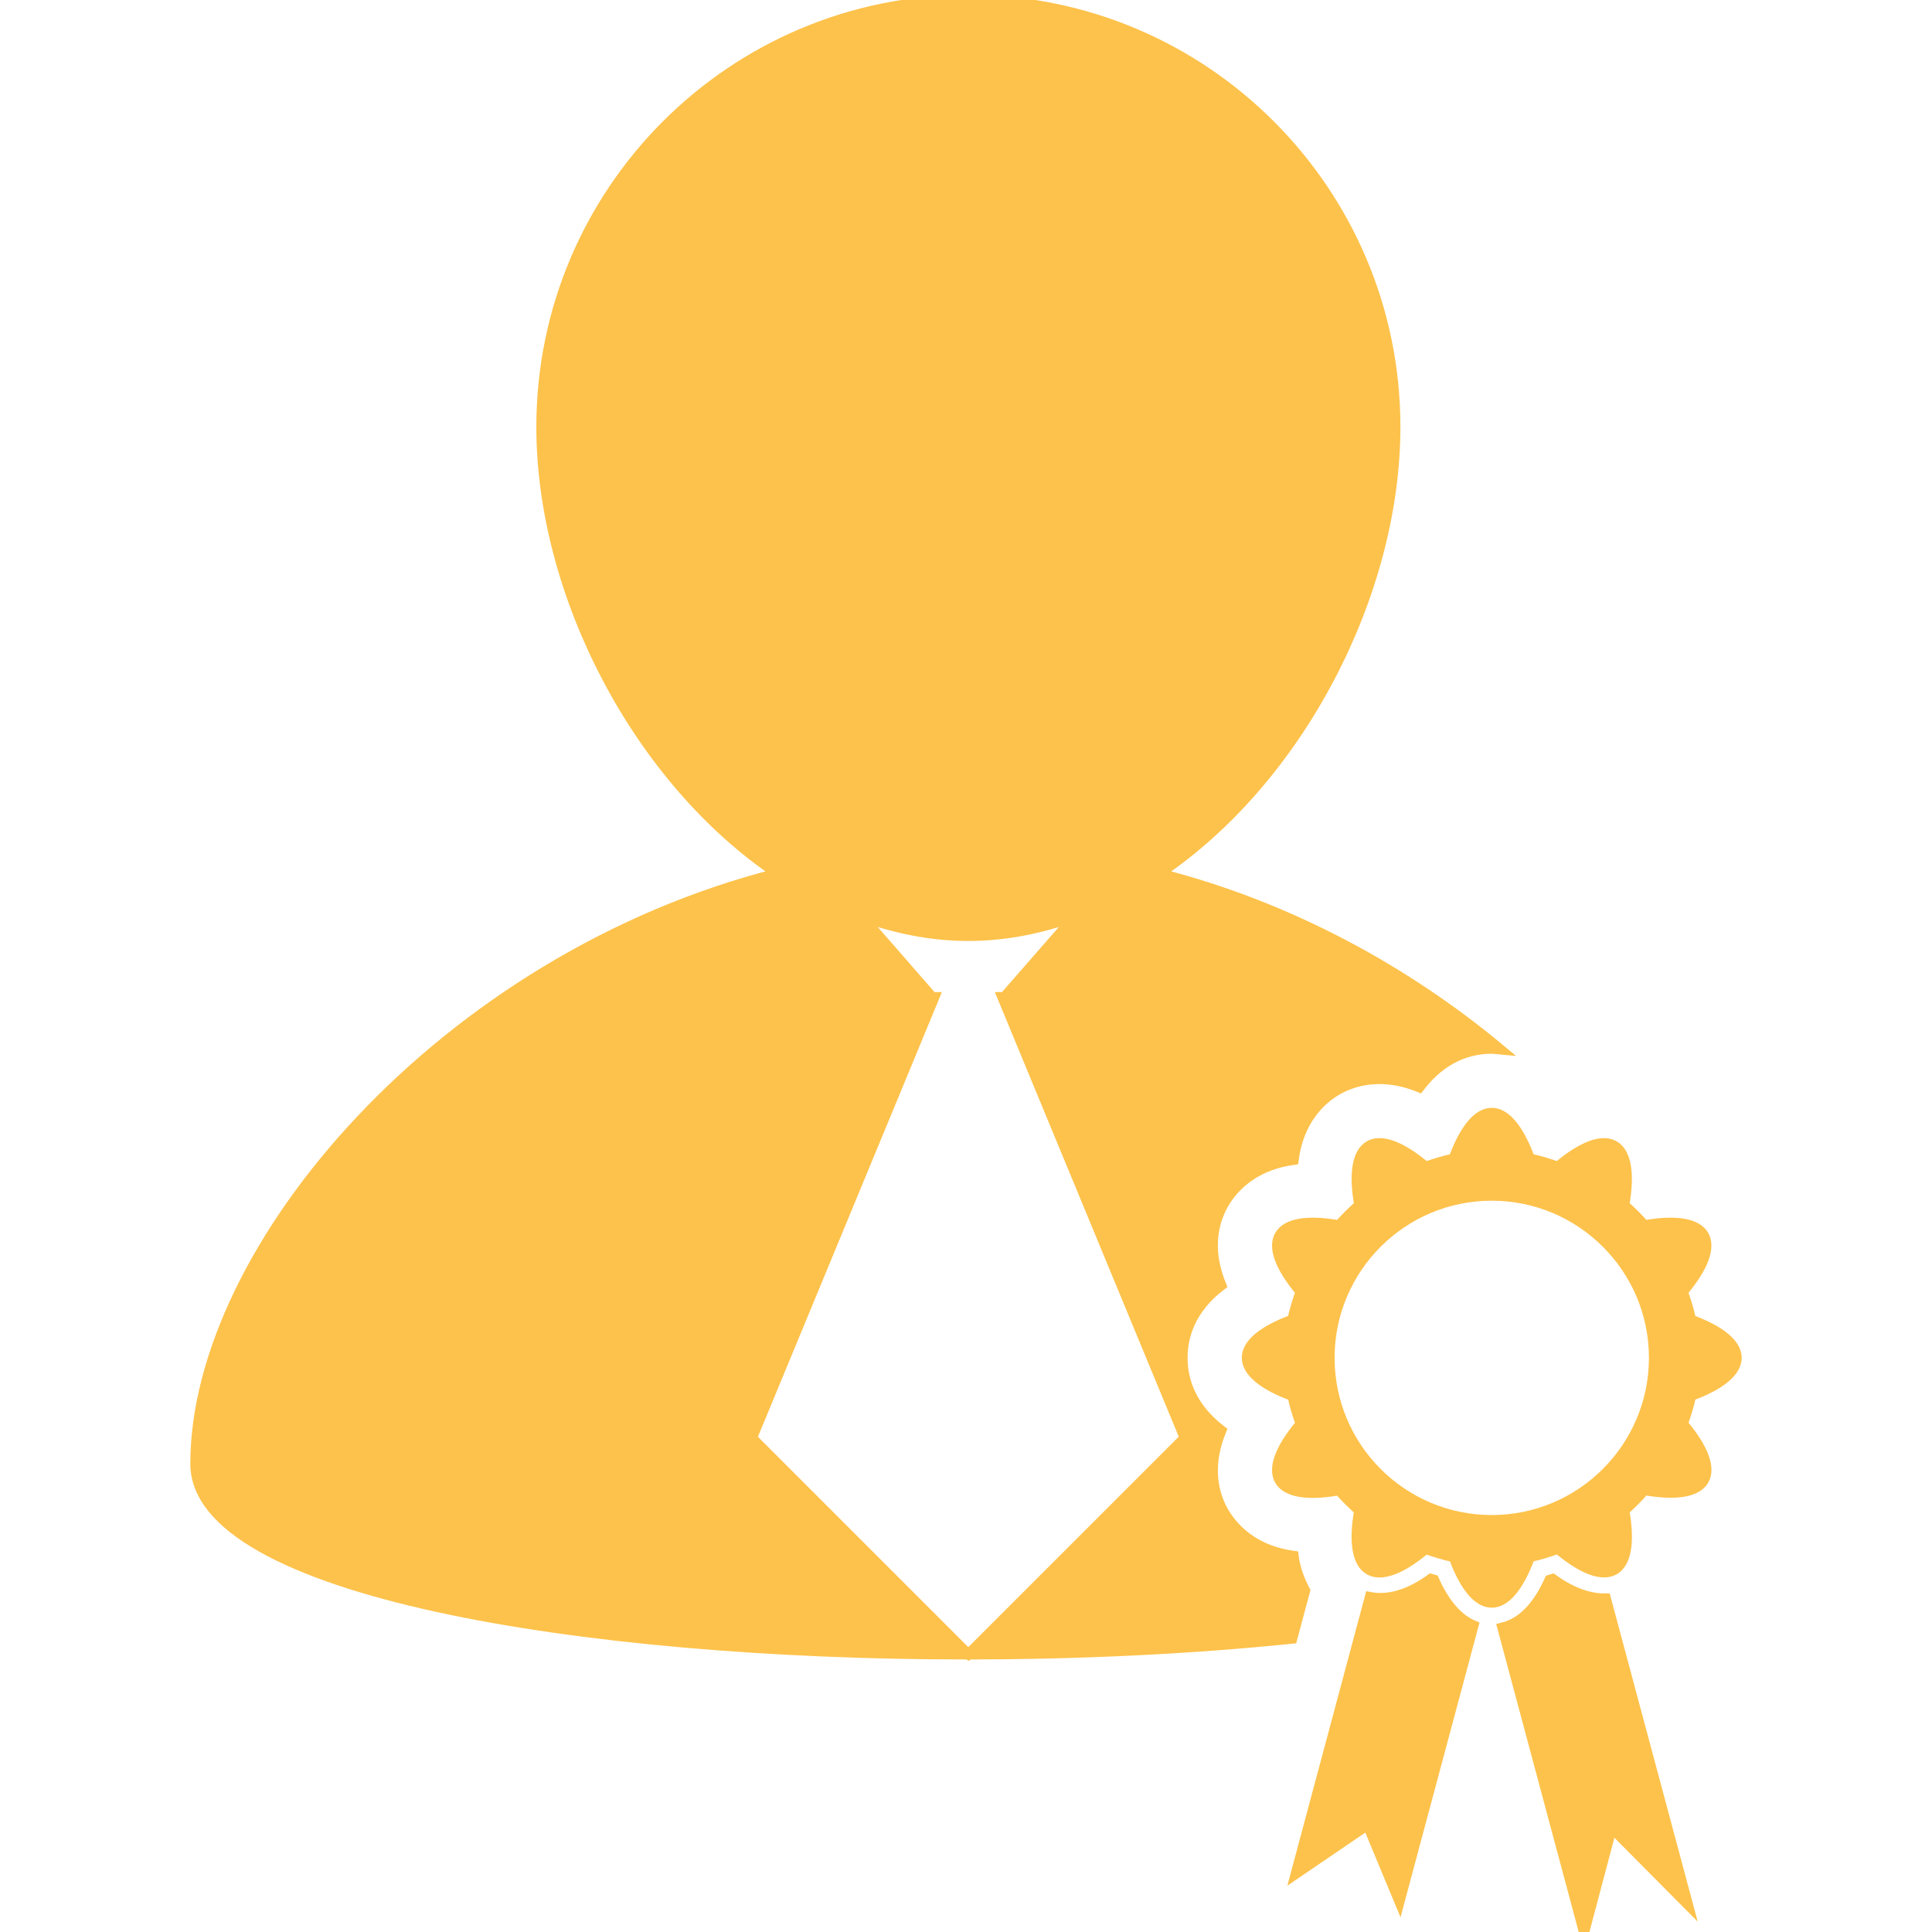 <svg fill="#fdc24b" version="1.1" id="Capa_1" xmlns="http://www.w3.org/2000/svg" xmlns:xlink="http://www.w3.org/1999/xlink" viewBox="0 0 186.778 186.778" xml:space="preserve" stroke="#fdc24b"><g id="SVGRepo_bgCarrier" stroke-width="0"></g><g id="SVGRepo_tracerCarrier" stroke-linecap="round" stroke-linejoin="round"></g><g id="SVGRepo_iconCarrier"> <g> <g> <polygon points="93.616,159.943 93.629,159.932 93.599,159.932 "></polygon> <path d="M125.046,150.426c-4.579-0.627-6.431-3.507-7.052-4.822c-0.791-1.699-1.229-4.165,0.062-7.307 c-2.984-2.29-3.745-4.933-3.745-7.015c0-2.095,0.749-4.743,3.745-7.027c-1.291-3.142-0.853-5.608-0.062-7.307 c0.621-1.327,2.473-4.202,7.052-4.829c0.268-1.961,0.95-3.592,2.07-4.938c2.362-2.813,6.211-3.679,10.096-2.077 c2.277-2.983,4.92-3.732,7.003-3.732c0.249,0,0.535,0.049,0.804,0.073c-9.128-7.6-20.399-13.801-32.967-16.995 c13.518-9.097,22.834-27.03,22.834-43.178C134.886,18.483,116.399,0,93.616,0C70.834,0,52.351,18.478,52.351,41.272 c0,16.148,9.31,34.081,22.828,43.178c-32.324,8.202-56.279,36.267-56.279,57.062c0,12.294,37.348,18.426,74.699,18.42 l-20.914-20.916l17.623-42.6h-0.184l-6.847-7.85c3.312,1.19,6.759,1.903,10.339,1.903c3.578,0,7.024-0.713,10.324-1.897 l-6.844,7.837h-0.171l17.622,42.6l-20.919,20.917c10.726,0,21.442-0.512,31.289-1.522l1.242-4.634 C125.63,152.771,125.21,151.693,125.046,150.426z"></path> <path d="M138.625,152.74c-0.098-0.024-0.189-0.055-0.293-0.086c-2.204,1.596-4.226,2.077-5.888,1.754l-7.155,26.72l6.93-4.72 l3.075,7.398l7.143-26.652C140.95,156.516,139.66,155.061,138.625,152.74z"></path> <path d="M150.103,152.654c-0.104,0.031-0.194,0.056-0.286,0.086c-1.206,2.691-2.752,4.189-4.555,4.621l7.88,29.417l2.673-10.083 l7.344,7.398l-7.923-29.545C153.72,154.579,151.966,154.007,150.103,152.654z"></path> <path d="M163.456,127.592c-0.17-0.938-0.475-1.826-0.779-2.716c4.086-4.865,2.558-7.514-3.702-6.405 c-0.621-0.707-1.267-1.352-1.961-1.961c1.108-6.26-1.547-7.794-6.405-3.702c-0.89-0.305-1.772-0.603-2.716-0.779 c-2.168-5.907-5.188-5.907-7.356,0c-0.938,0.177-1.826,0.475-2.715,0.779c-4.865-4.092-7.515-2.569-6.4,3.702 c-0.7,0.615-1.357,1.267-1.967,1.961c-6.26-1.108-7.794,1.54-3.702,6.405c-0.305,0.89-0.608,1.778-0.785,2.71 c-5.889,2.162-5.889,5.193,0.006,7.361c0.177,0.932,0.475,1.827,0.779,2.71c-4.092,4.871-2.558,7.521,3.702,6.399 c0.615,0.707,1.267,1.358,1.961,1.967c-1.108,6.266,1.541,7.795,6.406,3.709c0.889,0.305,1.777,0.603,2.722,0.779 c2.161,5.888,5.182,5.888,7.35,0c0.938-0.183,1.826-0.487,2.722-0.792c4.865,4.092,7.514,2.569,6.399-3.702 c0.7-0.609,1.352-1.267,1.961-1.973c6.266,1.114,7.794-1.528,3.702-6.4c0.305-0.883,0.609-1.777,0.792-2.709 C169.351,132.779,169.351,129.76,163.456,127.592z M144.215,146.968c-8.653,0-15.692-7.027-15.692-15.698 c0-8.664,7.039-15.691,15.692-15.691c8.658,0,15.697,7.027,15.697,15.691C159.912,139.935,152.873,146.968,144.215,146.968z"></path> </g> </g> </g></svg>